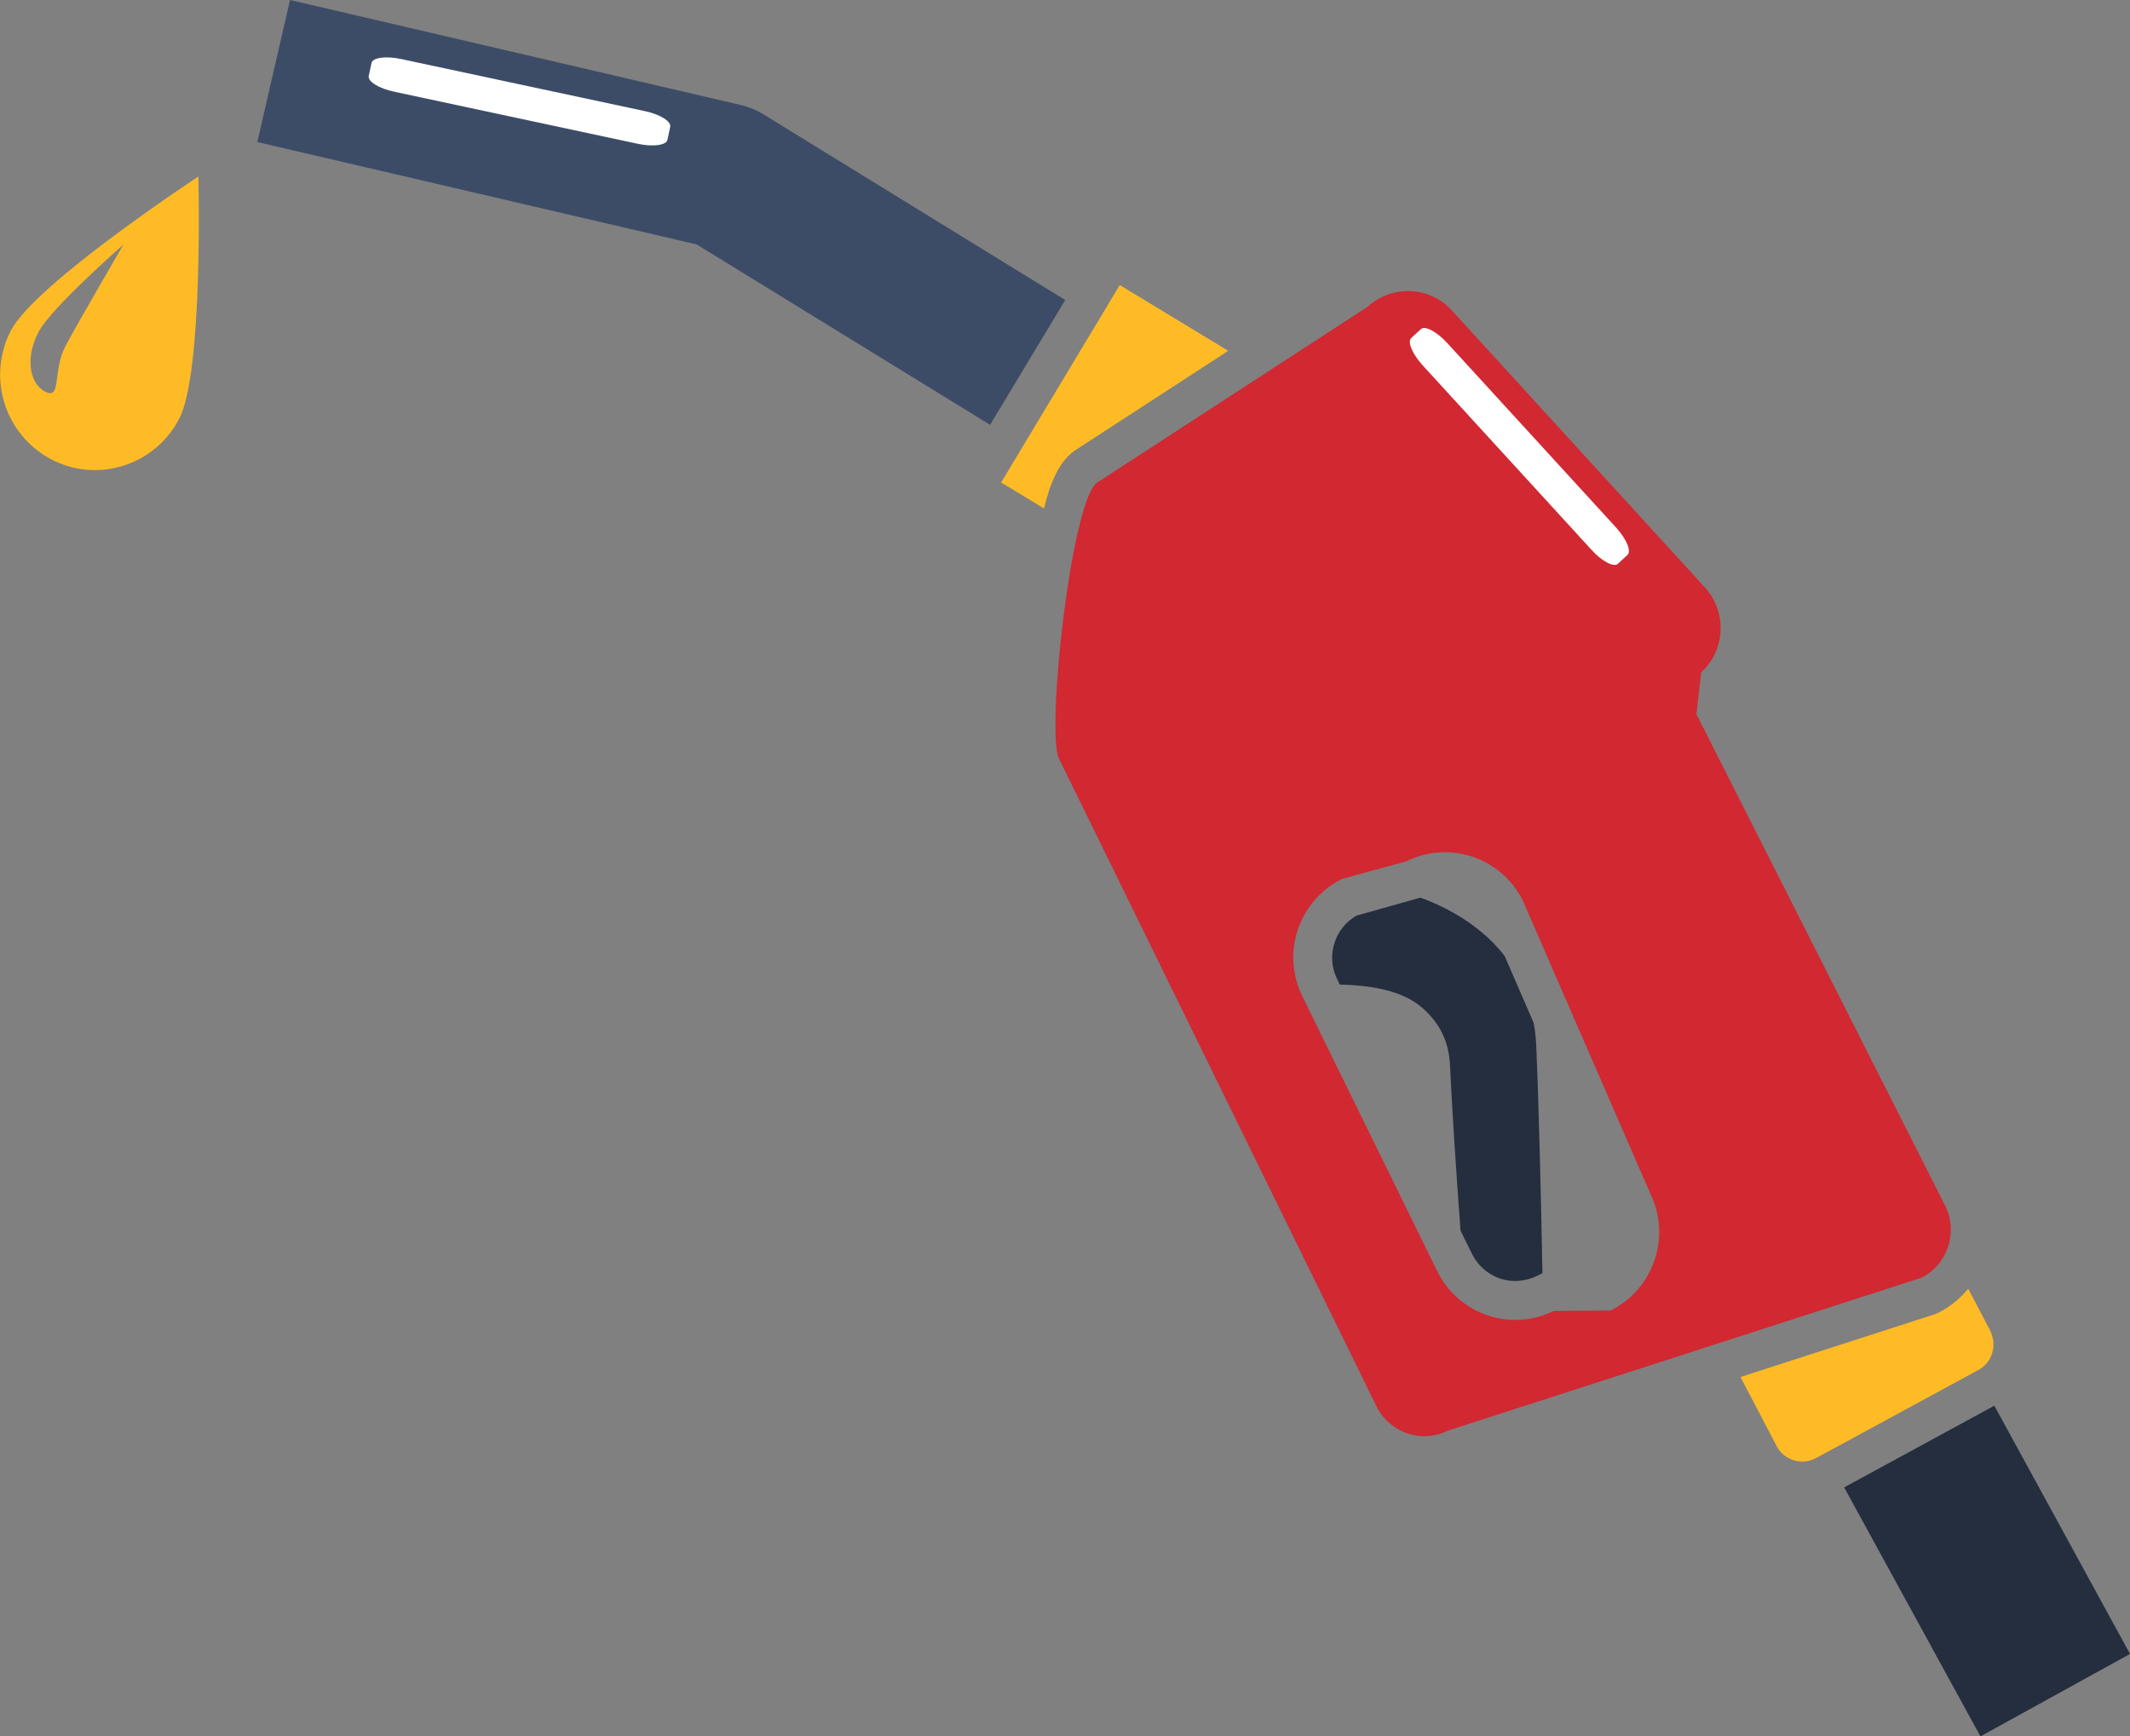 <svg xmlns="http://www.w3.org/2000/svg" width="65" height="53" viewBox="0 0 65 53" fill="none">
  <rect x="0" y="0" width="65" height="53" fill="#808080" stroke="none"/>
  <g clip-path="url(#clip0_4751_21544)">
    <path d="M30.218 12.97L21.26 7.461L7.852 4.336L8.85 0L22.609 3.205C22.84 3.259 23.063 3.35 23.269 3.472L32.507 9.158L30.212 12.97H30.218Z" fill="#3D4C66"/>
    <path d="M60.86 42.906L56.277 45.399L60.436 53L65 50.483L60.86 42.906Z" fill="#252E3E"/>
    <path d="M46.217 39.1C46.453 39.1 46.677 39.051 46.895 38.948L47.07 38.863C47.028 36.57 46.955 33.572 46.877 31.845C46.864 31.633 46.84 31.426 46.804 31.225L45.914 29.176C45.72 28.927 45.496 28.689 45.242 28.477C44.715 28.027 44.074 27.668 43.353 27.4H43.341L41.392 27.948C41.084 28.13 40.847 28.41 40.732 28.756C40.605 29.127 40.63 29.535 40.805 29.887L40.884 30.052C41.907 30.076 42.809 30.252 43.39 30.751C43.935 31.219 44.219 31.797 44.249 32.526C44.31 33.834 44.437 35.774 44.57 37.561L44.921 38.273C45.169 38.771 45.666 39.094 46.223 39.1H46.217Z" fill="#252E3E"/>
    <path d="M31.997 15.013C32.167 14.521 32.403 13.979 32.899 13.687L37.482 10.708L34.171 8.701L30.551 14.727L31.858 15.518C31.907 15.329 31.955 15.153 32.004 15.007L31.997 15.013Z" fill="#FFBB26"/>
    <path d="M60.734 40.613L60.062 39.336C59.82 39.634 59.512 39.889 59.142 40.072L59.064 40.108L53.113 42.03L54.221 44.146C54.451 44.578 54.99 44.736 55.42 44.505L60.371 41.817C60.801 41.586 60.958 41.045 60.728 40.613H60.734Z" fill="#FFBB26"/>
    <path d="M51.914 20.517L51.769 21.8L59.366 36.814C59.759 37.623 59.432 38.602 58.627 39.003L44.184 43.667C43.379 44.068 42.405 43.734 42.005 42.925L32.314 23.15C31.914 22.342 32.707 15.105 33.512 14.71L41.733 9.365C42.477 8.684 43.627 8.733 44.305 9.475L52.029 17.933C52.707 18.675 52.659 19.836 51.92 20.517H51.914ZM50.359 36.425L46.478 27.504C45.831 26.179 44.233 25.637 42.919 26.288L40.952 26.829C39.632 27.48 39.093 29.085 39.741 30.405L43.857 38.796C44.505 40.122 46.103 40.663 47.417 40.012L49.148 40C50.468 39.35 51.006 37.744 50.359 36.425Z" fill="#D12832"/>
    <path d="M6.054 5.387C6.054 5.387 1.072 8.664 0.333 10.087C-0.405 11.51 0.139 13.268 1.556 14.016C2.972 14.764 4.722 14.21 5.466 12.787C6.211 11.364 6.054 5.381 6.054 5.381V5.387ZM1.374 11.954C0.872 11.687 0.781 10.866 1.181 10.124C1.574 9.382 3.765 7.467 3.765 7.467C3.765 7.467 2.391 9.826 1.998 10.562C1.604 11.303 1.883 12.222 1.38 11.954H1.374Z" fill="#FFBB26"/>
    <path d="M19.684 3.393C20.144 3.491 20.483 3.703 20.453 3.868L20.368 4.269C20.332 4.433 19.932 4.488 19.472 4.391L12.021 2.797C11.561 2.7 11.222 2.487 11.252 2.323L11.337 1.922C11.373 1.758 11.773 1.703 12.232 1.8L19.684 3.393Z" fill="white"/>
    <path d="M49.317 16.102C49.632 16.449 49.789 16.82 49.668 16.935L49.372 17.209C49.251 17.324 48.888 17.136 48.573 16.789L43.415 11.152C43.101 10.806 42.943 10.435 43.064 10.319L43.361 10.046C43.482 9.93 43.839 10.119 44.16 10.465L49.317 16.102Z" fill="white"/>
  </g>
  <defs>
    <clipPath id="clip0_4751_21544">
      <rect width="65" height="53" fill="white"/>
    </clipPath>
  </defs>
</svg>